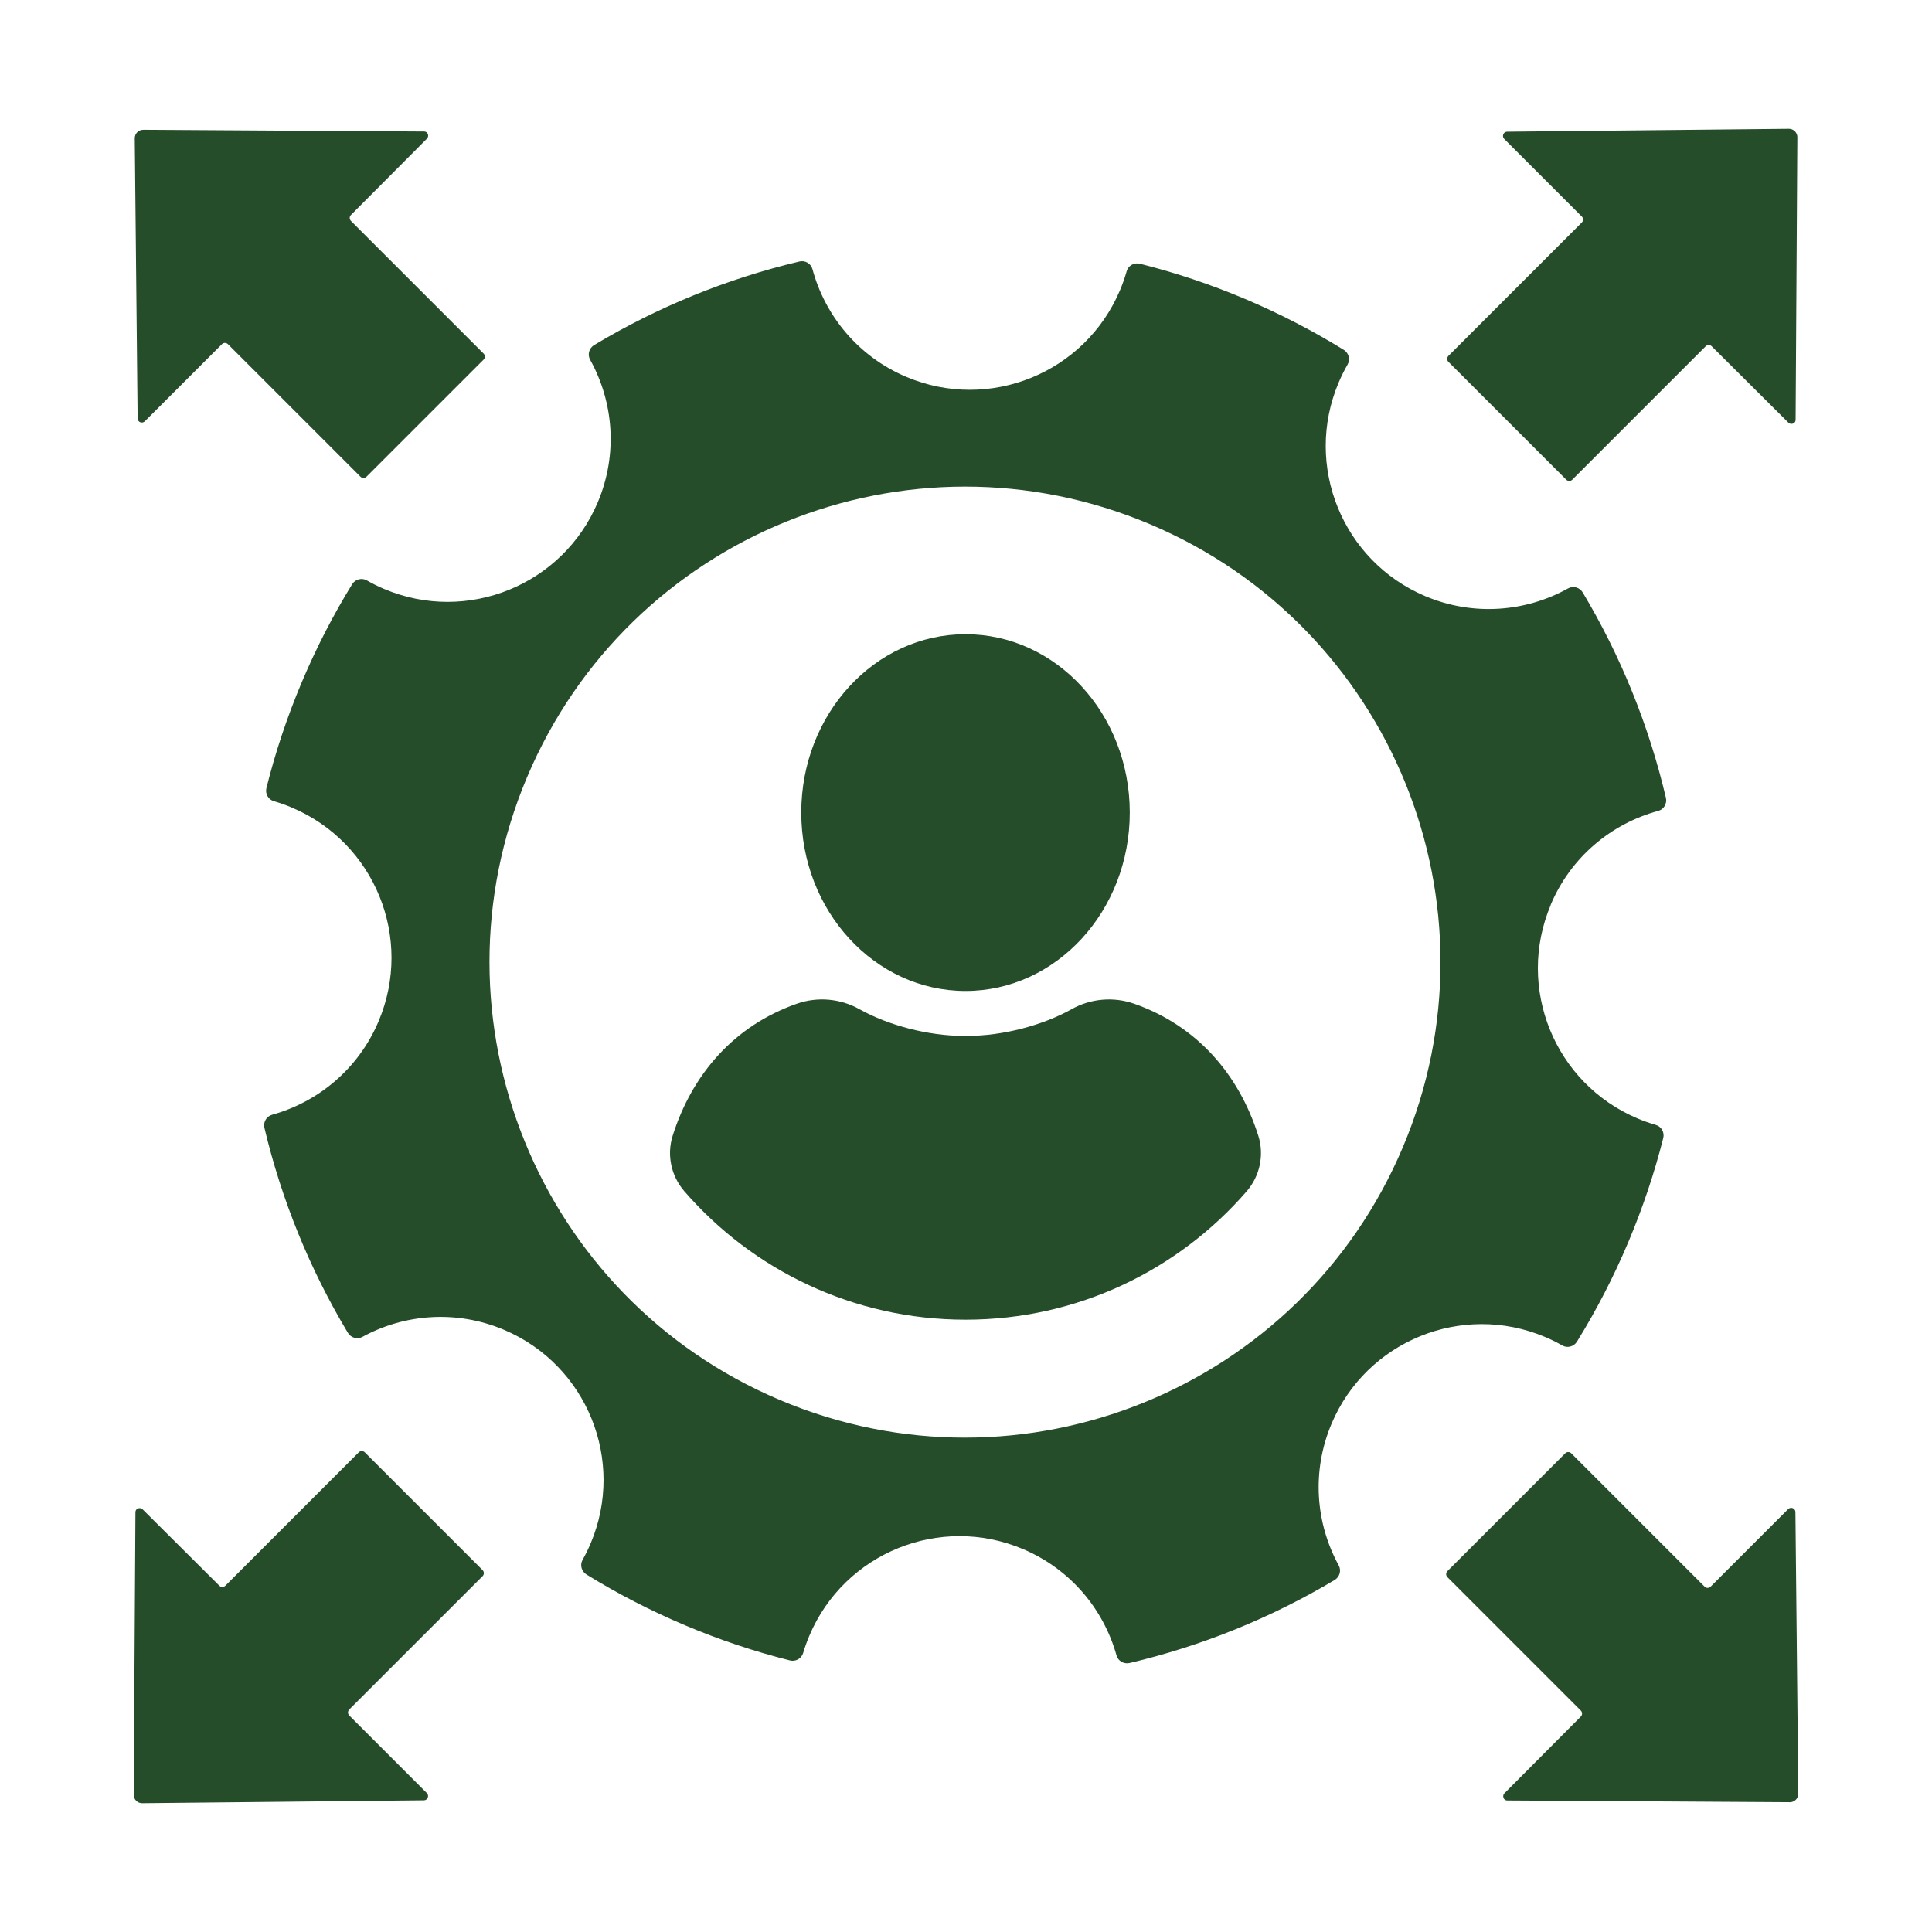 <?xml version="1.0" encoding="UTF-8"?><svg id="Ebene_1" xmlns="http://www.w3.org/2000/svg" viewBox="0 0 600 600"><defs><style>.cls-1,.cls-2{fill:#254d2a;}.cls-2{fill-rule:evenodd;}</style></defs><path class="cls-1" d="M558.18,42.65l-.54,87.77c0,1.12-1.44,1.63-2.24,.84-4.88-4.84-20.34-20.25-23.82-23.72-.51-.51-1.34-.51-1.86,0l-41.44,41.44c-.51,.51-1.35,.51-1.86,0l-36.6-36.6c-.51-.51-.51-1.35,0-1.86l41.42-41.42c.51-.51,.51-1.35,0-1.86l-24.09-24.09c-.8-.8-.29-2.17,.83-2.25l87.55-.9c1.47-.02,2.67,1.18,2.66,2.65Z"/><path class="cls-1" d="M44.47,40.3l87.28,.54c1.12,0,1.62,1.44,.83,2.23-4.81,4.85-20.14,20.23-23.59,23.69-.51,.51-.51,1.34,0,1.85l41.21,41.21c.51,.51,.51,1.34,0,1.85l-36.39,36.39c-.51,.51-1.34,.51-1.85,0l-41.18-41.18c-.51-.51-1.34-.51-1.85,0l-23.96,23.96c-.79,.79-2.15,.29-2.23-.82l-.89-87.06c-.02-1.46,1.17-2.66,2.64-2.65Z"/><path class="cls-1" d="M41.52,557.35l.54-87.77c0-1.12,1.44-1.63,2.24-.84,4.88,4.84,20.34,20.25,23.82,23.72,.51,.51,1.34,.51,1.86,0l41.44-41.44c.51-.51,1.35-.51,1.86,0l36.6,36.6c.51,.51,.51,1.35,0,1.86l-41.42,41.42c-.51,.51-.51,1.35,0,1.86l24.09,24.09c.8,.8,.29,2.17-.83,2.25l-87.55,.9c-1.47,.02-2.67-1.18-2.66-2.65Z"/><path class="cls-2" d="M481.57,281.01c6.29-14.92,18.9-25.24,33.41-29.18,1.76-.48,2.8-2.29,2.38-4.07-5.28-22.44-14-43.98-25.83-63.77-.94-1.57-2.95-2.15-4.55-1.26-13.14,7.31-29.39,8.71-44.32,2.42-25.75-10.88-37.82-40.56-26.94-66.32,.83-1.96,1.76-3.83,2.79-5.63,.91-1.58,.36-3.6-1.2-4.56-9.66-5.96-19.9-11.26-30.69-15.82-10.75-4.54-21.65-8.17-32.62-10.92-1.77-.44-3.6,.56-4.1,2.32-.56,1.98-1.25,3.95-2.07,5.9-10.88,25.75-40.56,37.82-66.32,26.94-14.94-6.3-25.27-18.94-29.19-33.47-.48-1.77-2.29-2.81-4.07-2.38-22.44,5.33-43.95,14.08-63.73,25.95-1.57,.94-2.14,2.95-1.26,4.54,7.29,13.13,8.68,29.36,2.39,44.27-10.88,25.75-40.56,37.82-66.32,26.95-1.88-.79-3.69-1.69-5.42-2.68-1.59-.9-3.6-.35-4.55,1.2-5.89,9.58-11.13,19.72-15.63,30.4-4.57,10.83-8.23,21.82-10.99,32.88-.44,1.77,.56,3.59,2.31,4.09,1.88,.55,3.75,1.21,5.59,1.99,25.75,10.87,37.82,40.56,26.95,66.32-6.25,14.81-18.73,25.09-33.11,29.08-1.75,.49-2.78,2.3-2.36,4.07,5.33,22.41,14.07,43.89,25.91,63.64,.93,1.56,2.93,2.14,4.52,1.27,13.07-7.13,29.15-8.45,43.94-2.21,25.75,10.88,37.82,40.56,26.95,66.32-.75,1.78-1.6,3.5-2.52,5.14-.89,1.59-.34,3.58,1.21,4.54,9.65,5.95,19.86,11.23,30.63,15.78,10.73,4.53,21.61,8.16,32.56,10.91,1.76,.44,3.58-.56,4.1-2.3s1.17-3.59,1.92-5.36c10.87-25.75,40.56-37.82,66.32-26.94,14.79,6.24,25.07,18.69,29.08,33.04,.49,1.75,2.29,2.77,4.06,2.36,22.41-5.28,43.91-13.99,63.68-25.78,1.56-.93,2.15-2.93,1.27-4.53-7.16-13.08-8.48-29.19-2.23-43.99,10.87-25.75,40.56-37.82,66.32-26.95,1.85,.78,3.64,1.66,5.35,2.64,1.58,.9,3.59,.35,4.55-1.2,6.01-9.72,11.36-20.03,15.94-30.9,4.49-10.65,8.1-21.44,10.85-32.3,.45-1.77-.56-3.6-2.31-4.1-1.91-.55-3.8-1.22-5.67-2.01-25.75-10.88-37.83-40.56-26.95-66.32Zm-45.87,75.2c-31.71,75.12-118.32,110.31-193.43,78.6-75.12-31.71-110.31-118.31-78.6-193.43,31.71-75.12,118.31-110.31,193.43-78.6,75.12,31.71,110.31,118.32,78.6,193.43Z"/><g><path class="cls-1" d="M390.78,352.71c1.89,5.99,.49,12.53-3.63,17.28-21.18,24.41-52.43,39.85-87.3,39.85s-66.13-15.45-87.31-39.87c-4.12-4.75-5.52-11.29-3.63-17.28,6.05-19.11,19.08-34.15,38.56-40.98,6.41-2.25,13.51-1.62,19.44,1.7,8.91,5,21.38,8.29,32.31,8.29h1.26c10.93,0,23.39-3.28,32.31-8.29,5.92-3.32,13.02-3.94,19.43-1.7,19.49,6.84,32.52,21.89,38.56,41.01Z"/><path class="cls-1" d="M350.86,252.35c0,30.6-22.84,55.4-51.01,55.4s-51.01-24.8-51.01-55.4,22.84-55.39,51.01-55.39,51.01,24.8,51.01,55.39Z"/></g><path class="cls-1" d="M555.83,559.69l-87.77-.54c-1.12,0-1.63-1.44-.84-2.24,4.84-4.88,20.25-20.34,23.72-23.82,.51-.51,.51-1.34,0-1.86l-41.44-41.44c-.51-.51-.51-1.35,0-1.86l36.6-36.6c.51-.51,1.35-.51,1.86,0l41.42,41.42c.51,.51,1.35,.51,1.86,0l24.09-24.09c.8-.8,2.17-.29,2.25,.83l.9,87.55c.02,1.47-1.18,2.67-2.65,2.66Z"/></svg>